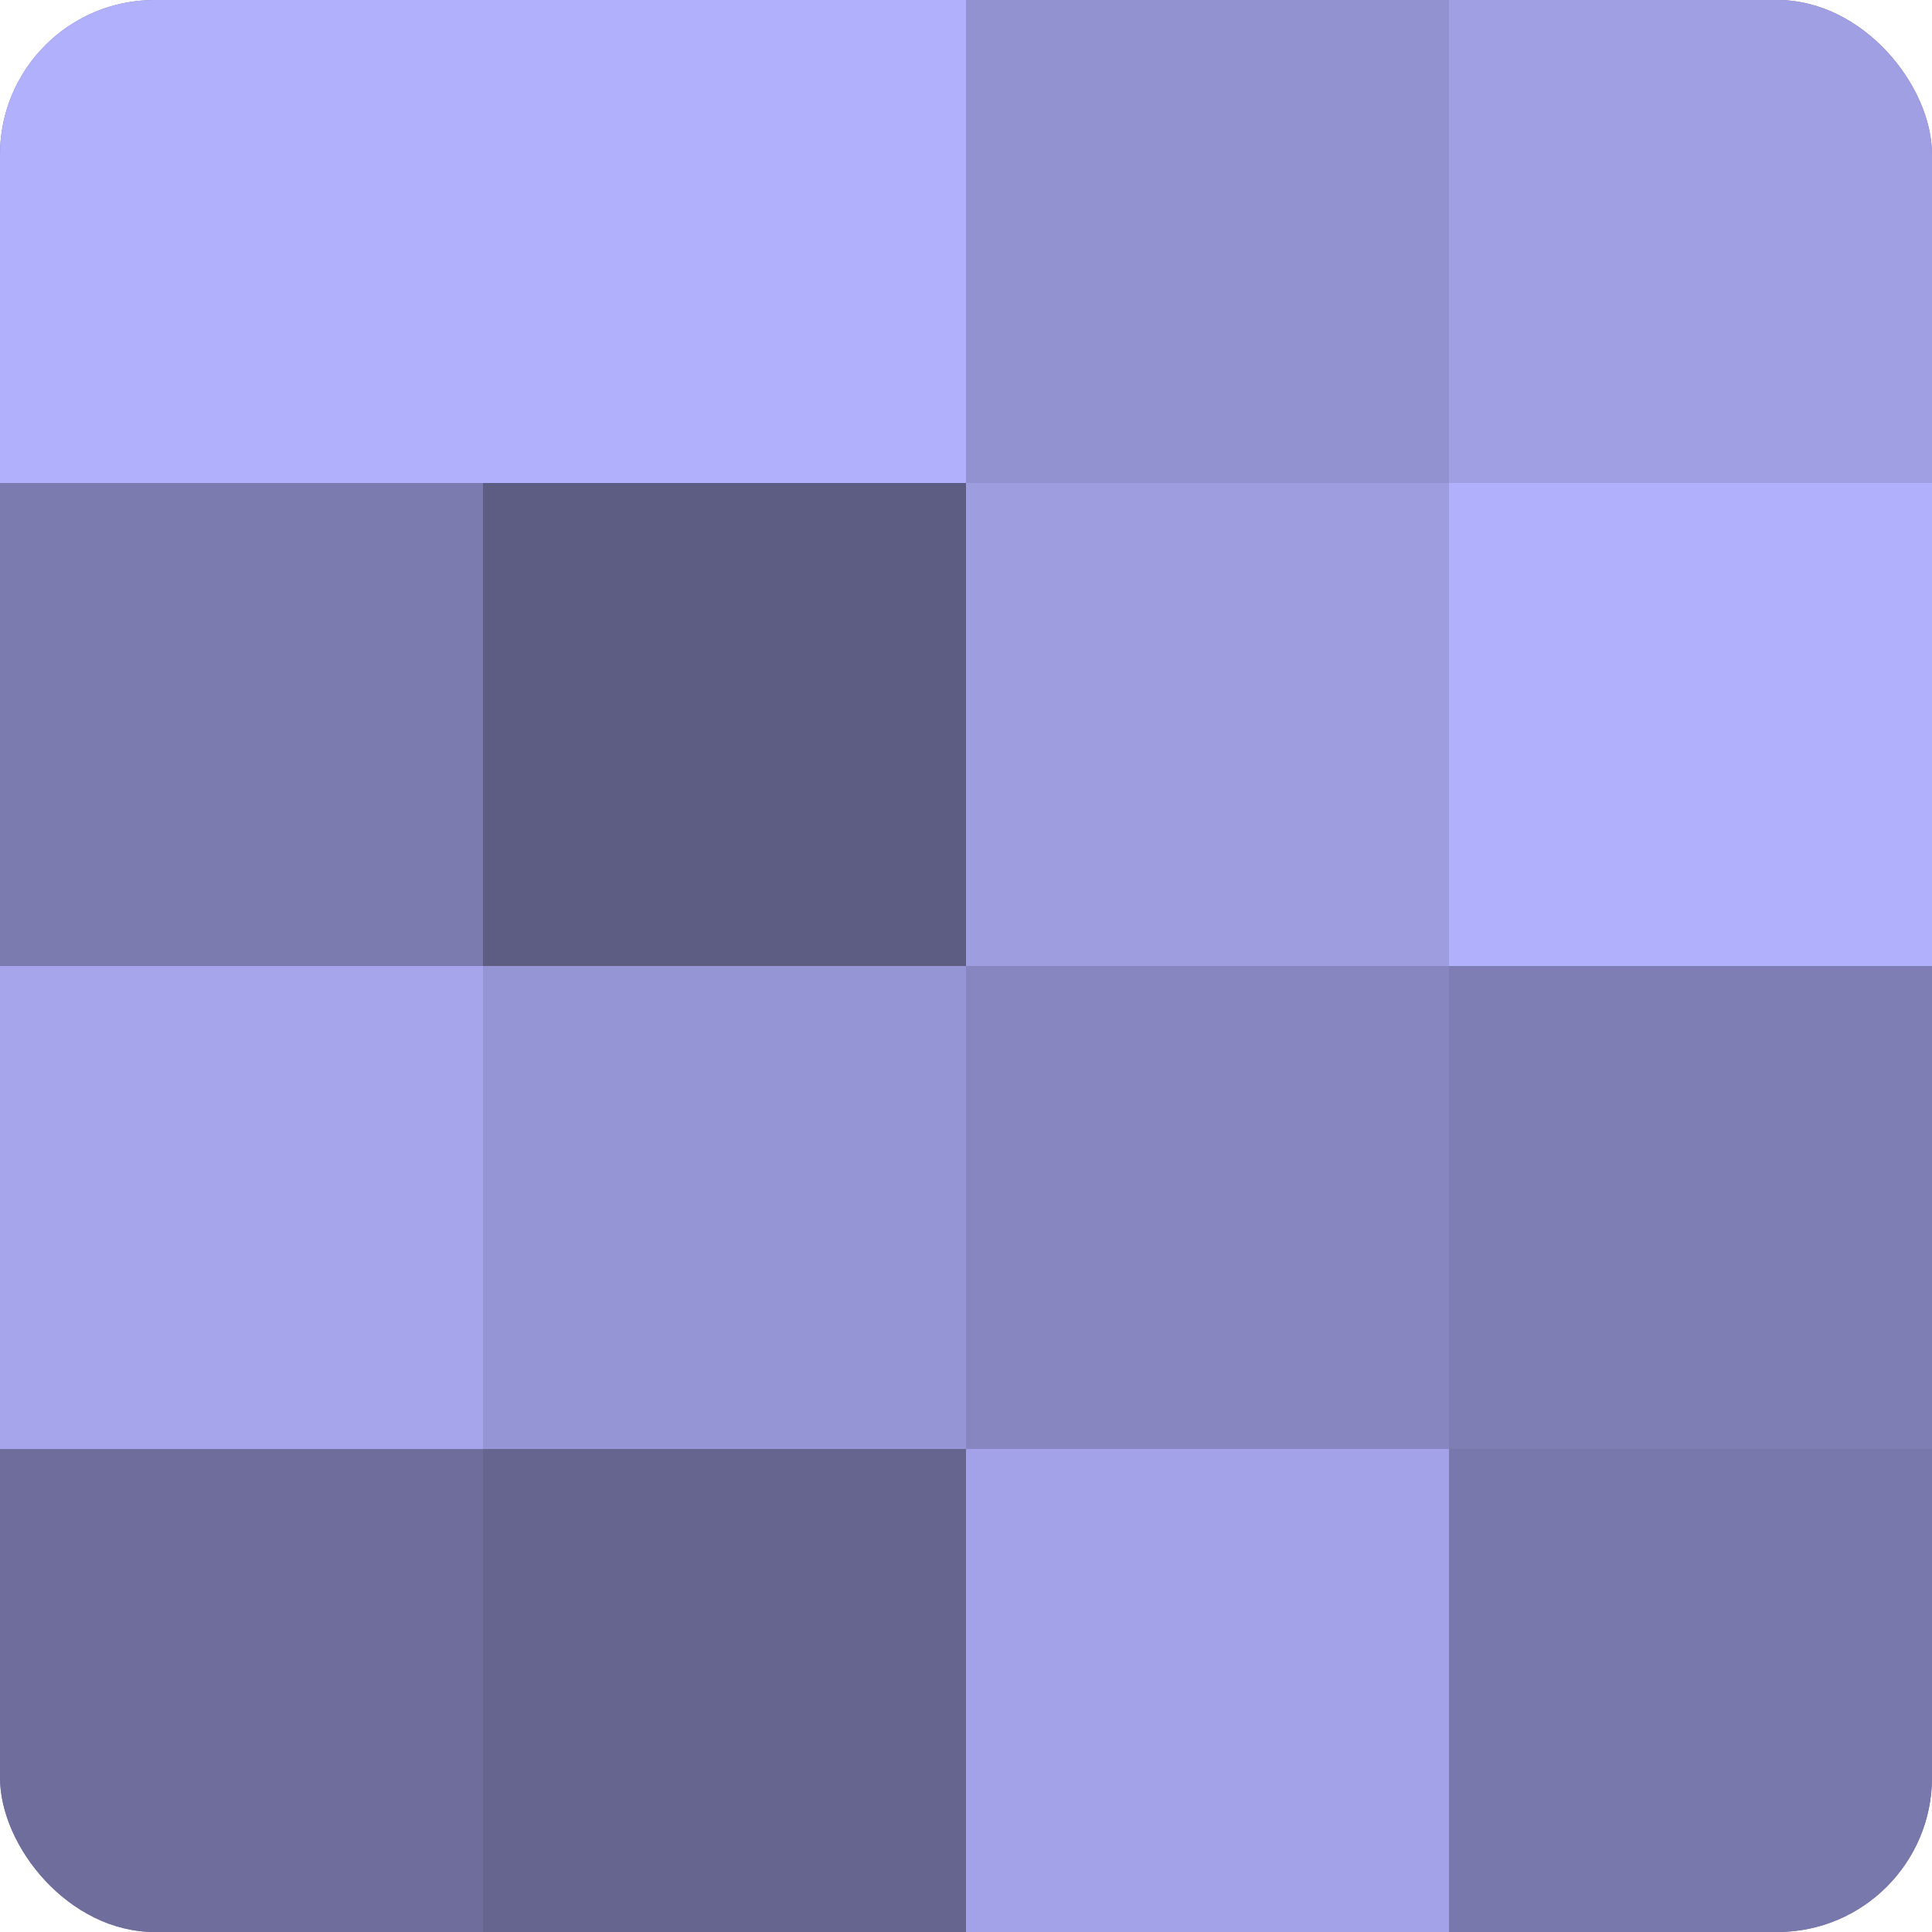<?xml version="1.0" encoding="UTF-8"?>
<svg xmlns="http://www.w3.org/2000/svg" width="60" height="60" viewBox="0 0 100 100" preserveAspectRatio="xMidYMid meet"><defs><clipPath id="c" width="100" height="100"><rect width="100" height="100" rx="8" ry="8"/></clipPath></defs><g clip-path="url(#c)"><rect width="100" height="100" fill="#7170a0"/><rect width="25" height="25" fill="#b1b0fc"/><rect y="25" width="25" height="25" fill="#7c7bb0"/><rect y="50" width="25" height="25" fill="#a6a5ec"/><rect y="75" width="25" height="25" fill="#6e6d9c"/><rect x="25" width="25" height="25" fill="#b1b0fc"/><rect x="25" y="25" width="25" height="25" fill="#5d5d84"/><rect x="25" y="50" width="25" height="25" fill="#9594d4"/><rect x="25" y="75" width="25" height="25" fill="#666590"/><rect x="50" width="25" height="25" fill="#9392d0"/><rect x="50" y="25" width="25" height="25" fill="#9e9de0"/><rect x="50" y="50" width="25" height="25" fill="#8786c0"/><rect x="50" y="75" width="25" height="25" fill="#a3a2e8"/><rect x="75" width="25" height="25" fill="#a19fe4"/><rect x="75" y="25" width="25" height="25" fill="#b1b0fc"/><rect x="75" y="50" width="25" height="25" fill="#7f7eb4"/><rect x="75" y="75" width="25" height="25" fill="#7978ac"/></g></svg>
